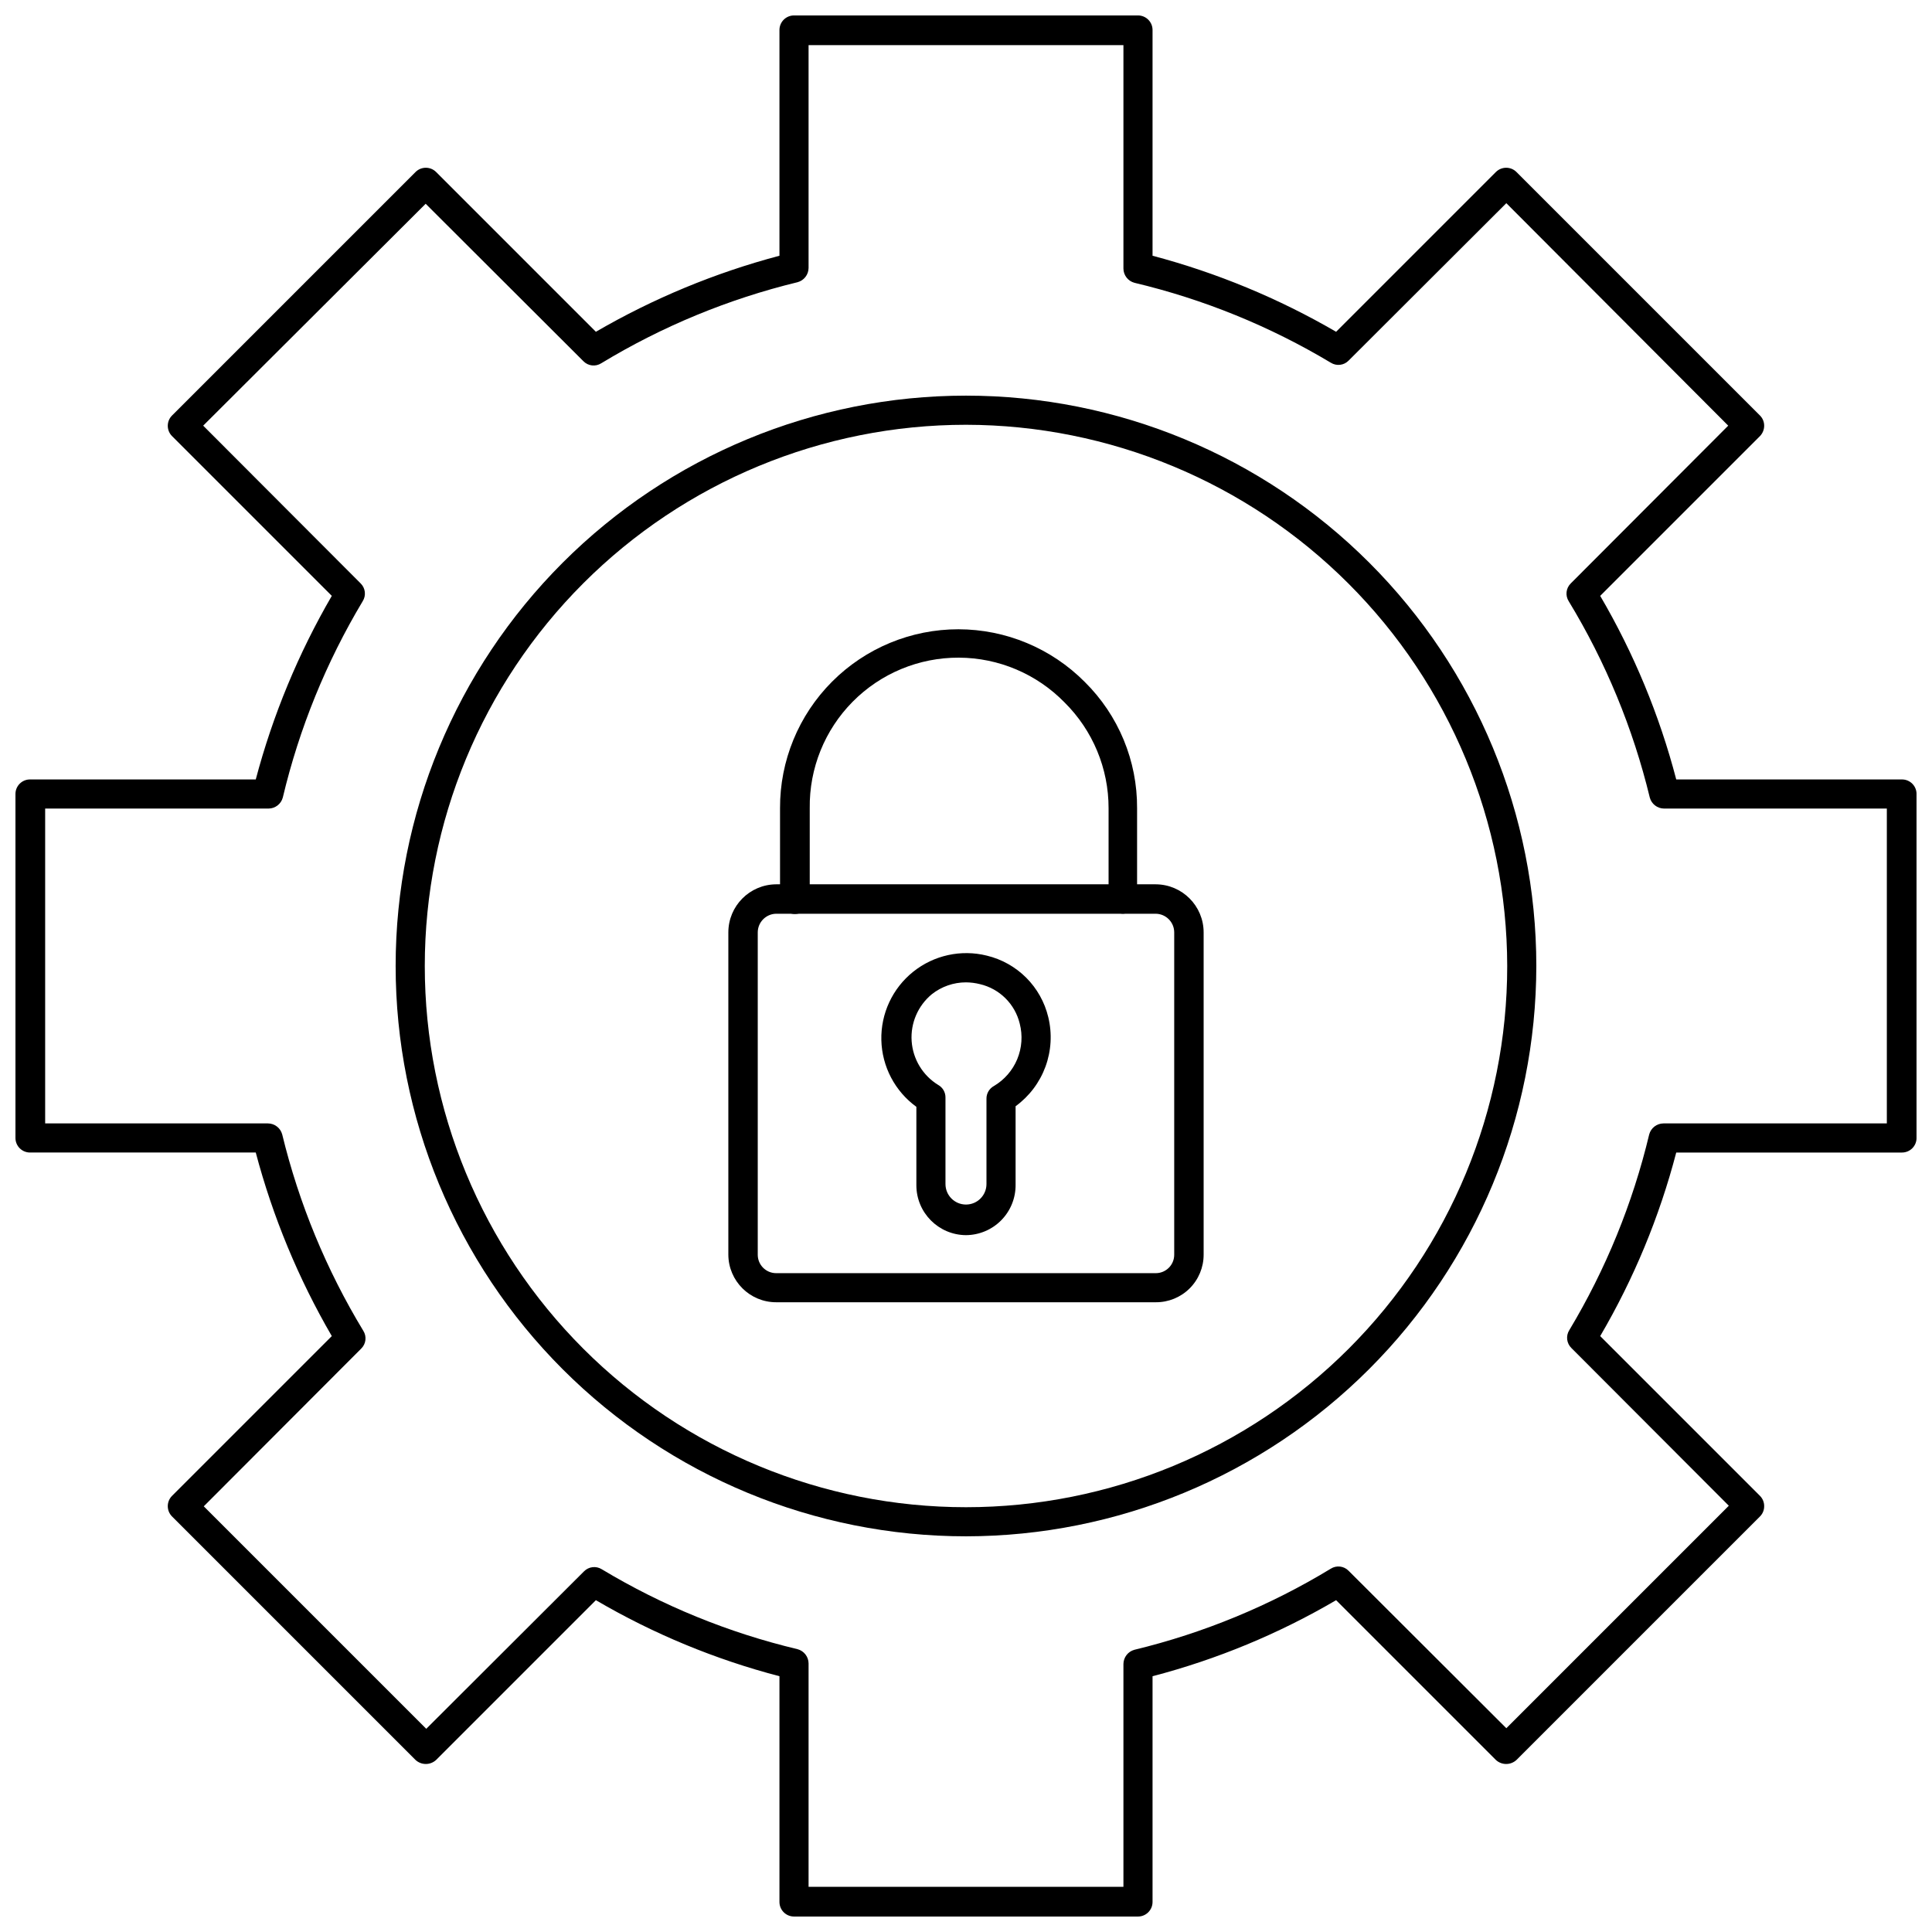 <?xml version="1.0" encoding="UTF-8"?>
<!-- Uploaded to: ICON Repo, www.svgrepo.com, Generator: ICON Repo Mixer Tools -->
<svg width="800px" height="800px" version="1.1" viewBox="144 144 512 512" xmlns="http://www.w3.org/2000/svg">
 <defs>
  <clipPath id="a">
   <path d="m148.09 148.09h503.81v503.81h-503.81z"/>
  </clipPath>
 </defs>
 <path d="m450.3 489.11h-100.61c-6.969 0-12.629-5.625-12.672-12.594v-85.414c0-7.012 5.66-12.707 12.672-12.75h100.61c7.012 0.043 12.676 5.738 12.676 12.75v85.414c0 3.352-1.34 6.57-3.719 8.934-2.379 2.363-5.602 3.68-8.957 3.66zm-100.61-102.96c-2.707 0.043-4.879 2.25-4.879 4.957v85.414c0 2.695 2.184 4.879 4.879 4.879h100.61c2.695 0 4.879-2.184 4.879-4.879v-85.414c0.004-2.707-2.172-4.914-4.879-4.957zm50.305 85.176c-7.273-0.043-13.148-5.953-13.148-13.227v-20.781c-5.68-4.125-9.113-10.664-9.281-17.684-0.168-7.019 2.953-13.715 8.43-18.105 5.481-4.391 12.695-5.973 19.508-4.281 3.957 0.949 7.57 2.973 10.449 5.848 2.875 2.879 4.898 6.492 5.848 10.449 1.059 4.352 0.801 8.918-0.738 13.125-1.543 4.203-4.301 7.856-7.922 10.492v20.781c0.043 3.519-1.32 6.914-3.789 9.426s-5.836 3.934-9.355 3.957zm0-66.992c-3.289 0-6.477 1.109-9.055 3.148-3.68 3.039-5.672 7.668-5.344 12.43 0.328 4.762 2.934 9.074 6.996 11.582 1.234 0.672 1.996 1.977 1.969 3.383v22.906c0 3 2.434 5.434 5.434 5.434s5.43-2.434 5.43-5.434v-22.59c-0.023-1.406 0.734-2.711 1.969-3.387 2.781-1.641 4.953-4.137 6.188-7.121 1.234-2.981 1.469-6.285 0.66-9.41-1.258-5.203-5.336-9.25-10.547-10.469-1.211-0.305-2.453-0.461-3.699-0.473z"/>
 <path d="m441.64 386.14c-2.129 0-3.856-1.727-3.856-3.859v-24.086c0.02-10.523-4.18-20.617-11.652-28.027-7.371-7.562-17.473-11.844-28.031-11.883-10.562-0.043-20.695 4.164-28.125 11.668-7.43 7.504-11.531 17.68-11.387 28.242v24.09-0.004c0 2.176-1.762 3.938-3.934 3.938-2.176 0-3.938-1.762-3.938-3.938v-24.086c-0.051-12.574 4.91-24.648 13.789-33.547 8.875-8.902 20.938-13.898 33.508-13.883 12.57 0.02 24.617 5.047 33.473 13.973 8.93 8.832 13.926 20.895 13.852 33.457v24.09-0.004c0.004 2.07-1.629 3.773-3.699 3.859z"/>
 <g clip-path="url(#a)">
  <path d="m445.58 651.9h-91.16c-2.129 0-3.856-1.727-3.856-3.856v-59.828c-17.062-4.457-33.434-11.238-48.648-20.152l-42.352 42.352c-1.535 1.41-3.898 1.41-5.434 0l-64.551-64.551c-1.488-1.504-1.488-3.93 0-5.434l42.352-42.352c-8.859-15.242-15.637-31.602-20.152-48.648h-59.828c-1.02 0-2.004-0.406-2.727-1.129-0.723-0.723-1.129-1.703-1.129-2.727v-91.16c0-2.129 1.727-3.856 3.856-3.856h59.828c4.516-17.043 11.293-33.406 20.152-48.648l-42.352-42.352c-1.488-1.504-1.488-3.93 0-5.434l64.551-64.551c1.504-1.488 3.93-1.488 5.434 0l42.352 42.352c15.242-8.859 31.605-15.637 48.648-20.152v-59.828c0-1.02 0.406-2.004 1.129-2.727s1.703-1.129 2.727-1.129h91.16c2.129 0 3.856 1.727 3.856 3.856v59.828c17.047 4.516 33.406 11.293 48.648 20.152l42.352-42.352c1.504-1.488 3.93-1.488 5.434 0l64.551 64.551c0.707 0.711 1.105 1.676 1.102 2.676 0.008 1.027-0.391 2.016-1.102 2.758l-42.352 42.352c8.914 15.215 15.695 31.586 20.152 48.648h59.828c2.129 0 3.856 1.727 3.856 3.856v91.16c0 1.023-0.406 2.004-1.129 2.727-0.723 0.723-1.703 1.129-2.727 1.129h-59.828c-4.457 17.066-11.238 33.434-20.152 48.648l42.352 42.352c0.727 0.73 1.125 1.727 1.102 2.758 0.004 1.004-0.395 1.965-1.102 2.676l-64.551 64.551c-1.535 1.41-3.894 1.41-5.434 0l-42.352-42.352c-15.215 8.914-31.582 15.695-48.648 20.152v59.828c0 2.129-1.727 3.856-3.856 3.856zm-87.301-7.871h83.441v-59.039c0.012-1.773 1.203-3.32 2.914-3.781 18.348-4.438 35.902-11.684 52.035-21.488 1.508-0.953 3.477-0.727 4.723 0.551l41.801 41.723 58.961-58.961-41.723-41.801c-1.273-1.25-1.504-3.219-0.551-4.727 9.668-16.109 16.809-33.602 21.176-51.875 0.461-1.711 2.008-2.902 3.777-2.914h59.199v-83.441h-59.039c-1.773-0.012-3.32-1.203-3.781-2.914-4.438-18.348-11.684-35.902-21.488-52.035-0.953-1.504-0.727-3.473 0.551-4.723l41.723-41.801-58.805-58.961-41.801 41.723c-1.246 1.277-3.215 1.504-4.723 0.551-16.16-9.68-33.711-16.82-52.035-21.176-1.711-0.461-2.902-2.008-2.914-3.777v-59.199h-83.441v59.043c-0.012 1.77-1.203 3.316-2.914 3.777-18.344 4.453-35.895 11.703-52.035 21.488-1.504 0.957-3.473 0.727-4.723-0.551l-41.801-41.723-58.961 58.805 41.723 41.801c1.277 1.25 1.504 3.219 0.551 4.723-9.68 16.16-16.82 33.711-21.176 52.035-0.461 1.711-2.008 2.902-3.777 2.914h-59.199v83.441h59.043c1.77 0.012 3.316 1.203 3.777 2.914 4.453 18.344 11.703 35.895 21.488 52.035 0.957 1.508 0.727 3.477-0.551 4.723l-41.723 41.801 58.961 58.961 41.801-41.723h0.004c1.246-1.273 3.215-1.504 4.723-0.551 16.102 9.68 33.598 16.82 51.875 21.176 1.711 0.461 2.902 2.008 2.914 3.777z"/>
 </g>
 <path d="m400 551.14c-40.086 0-78.531-15.922-106.88-44.27-28.344-28.344-44.27-66.785-44.27-106.87s15.926-78.531 44.27-106.88 66.789-44.27 106.88-44.27 78.527 15.926 106.87 44.27c28.348 28.344 44.27 66.789 44.27 106.88-0.039 40.07-15.977 78.492-44.312 106.83s-66.758 44.273-106.83 44.312zm0-294.57c-38.043 0-74.523 15.109-101.42 42.008s-42.008 63.379-42.008 101.42c0 38.039 15.109 74.52 42.008 101.42 26.898 26.898 63.379 42.008 101.42 42.008 38.039 0 74.52-15.109 101.42-42.008 26.898-26.898 42.008-63.379 42.008-101.42-0.062-38.023-15.191-74.469-42.078-101.35-26.883-26.883-63.328-42.016-101.35-42.078z"/>
</svg>
